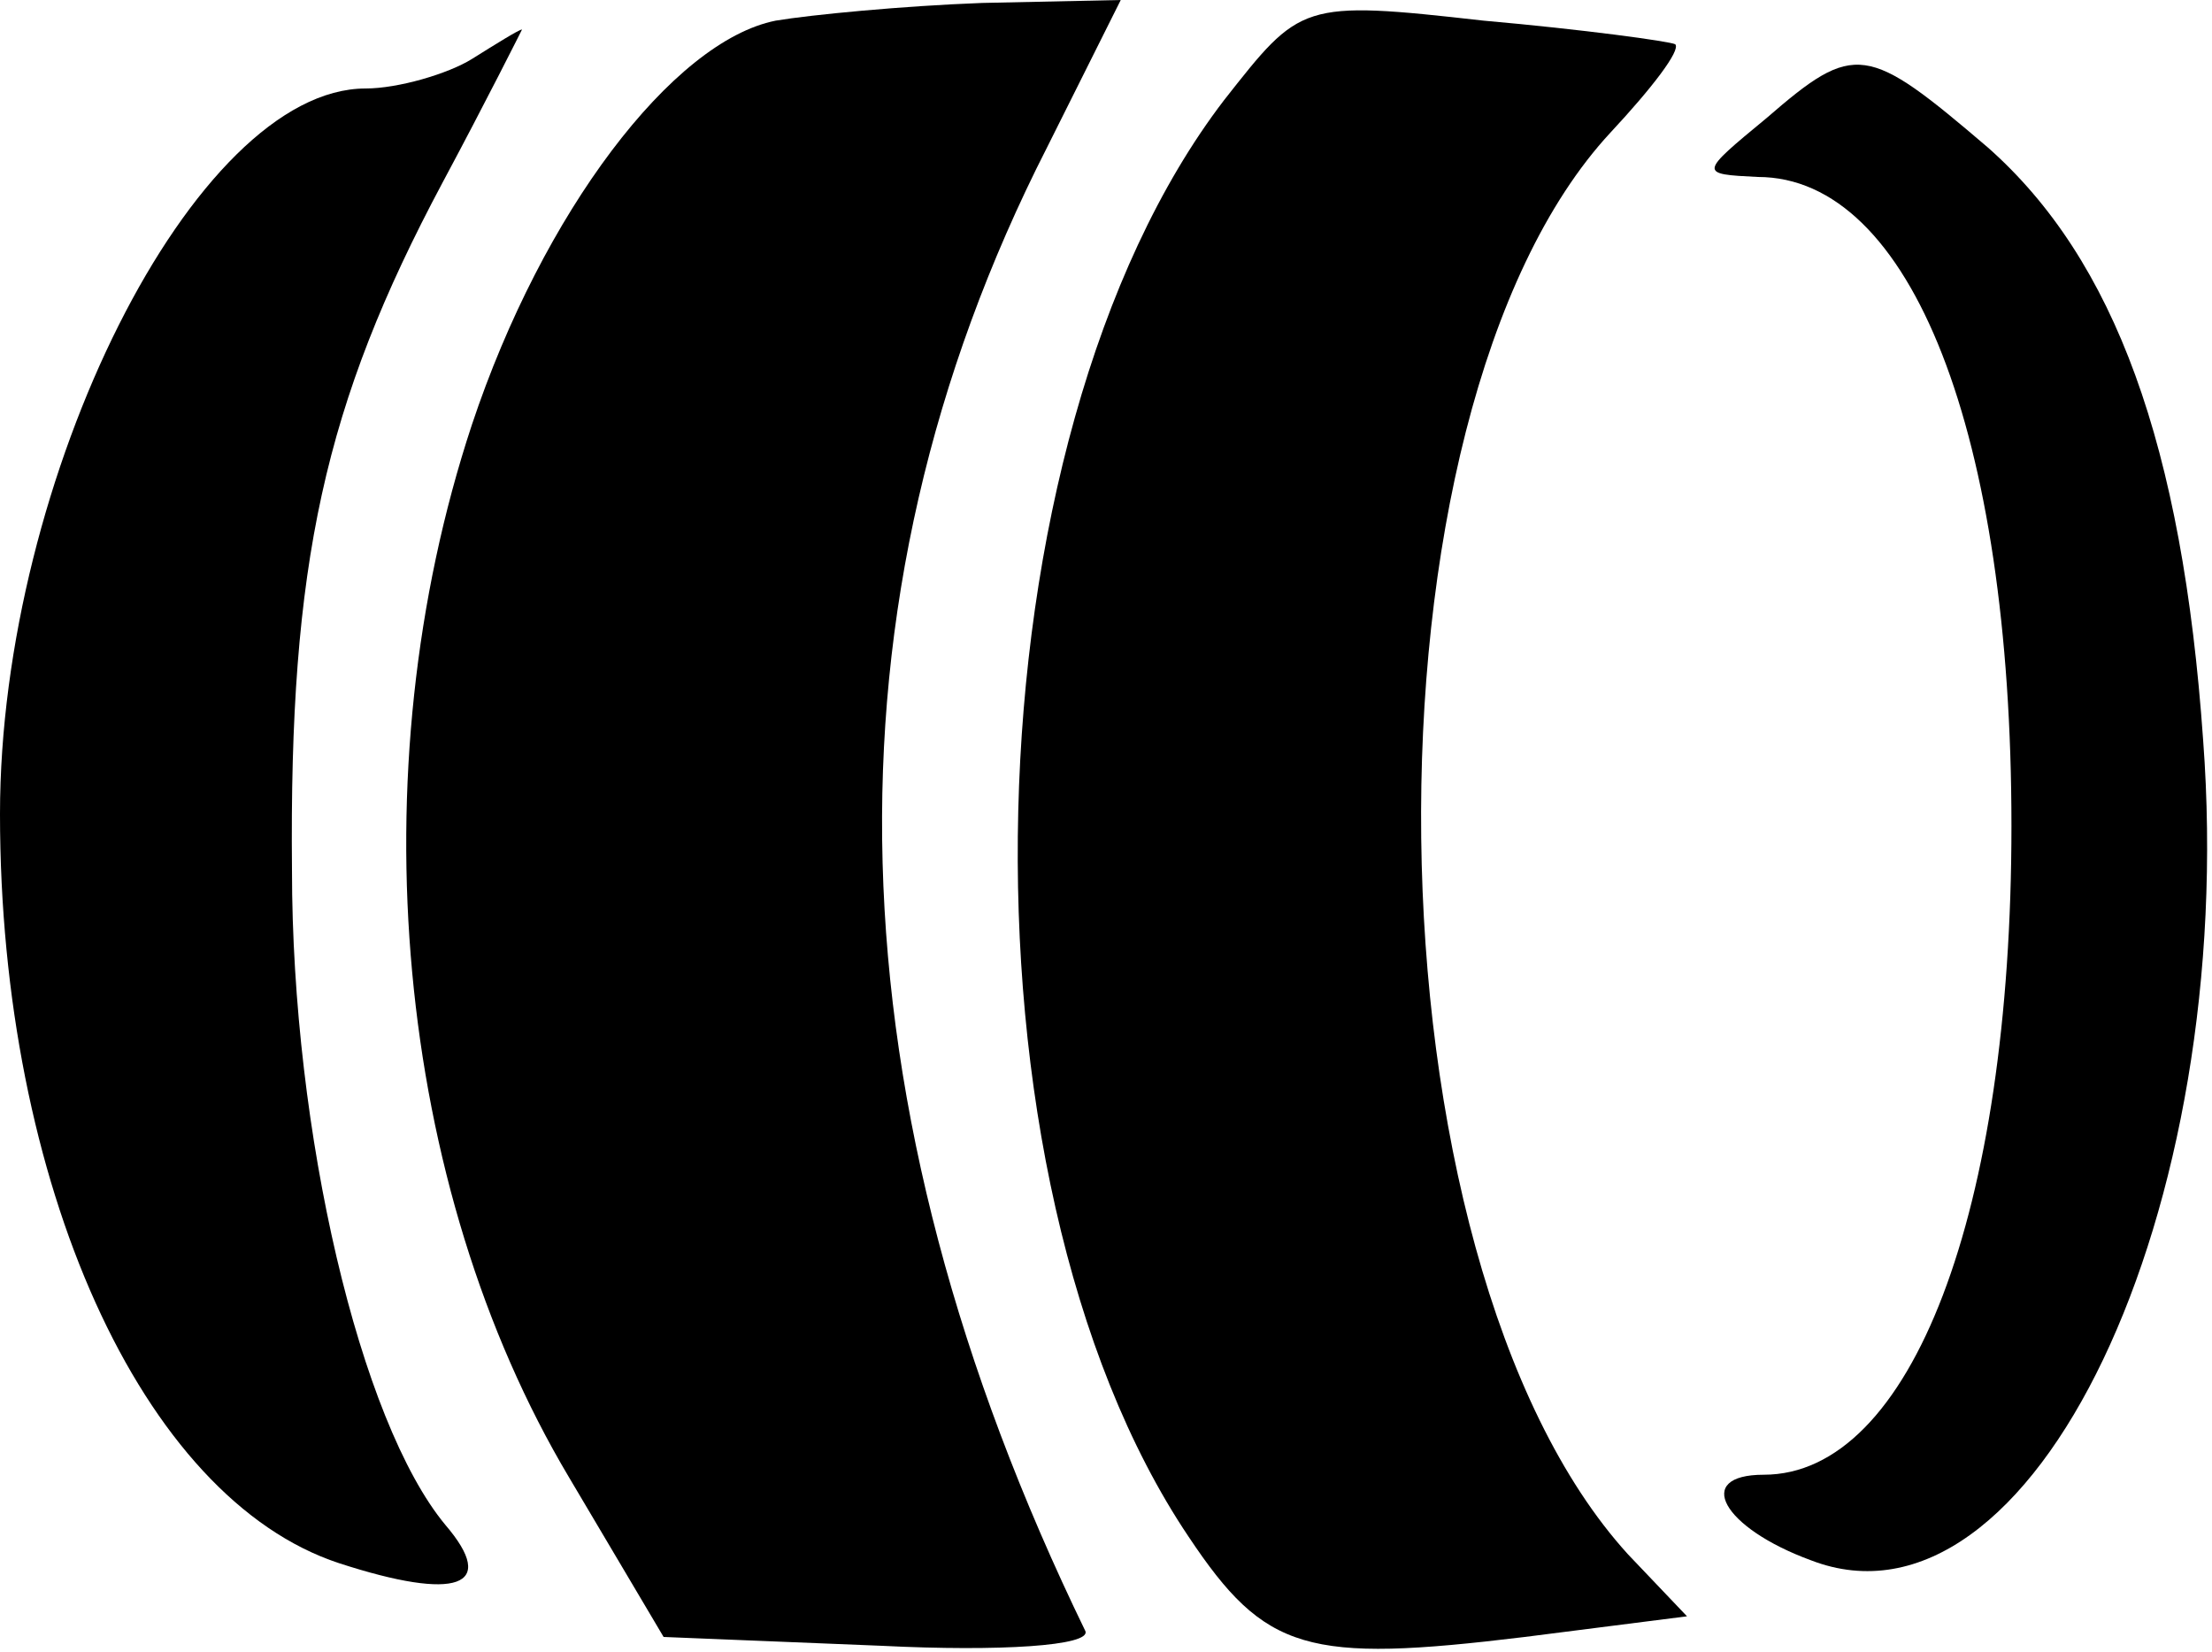 <svg xmlns="http://www.w3.org/2000/svg" width="75pt" height="56pt" viewBox="0 0 75 56" preserveAspectRatio="xMidYMid meet"><g transform="translate(0,56) scale(0.1,-0.1)" fill="#000000" stroke="none"><path d="M263 553 c-35 -7 -79 -65 -103 -137 -39 -118 -26 -258 33 -357 l32 -54 74 -3 c40 -2 71 0 69 5 -87 179 -92 348 -13 503 l25 50 -47 -1 c-27 -1 -58 -4 -70 -6z"></path><path d="M415 526 c-88 -115 -94 -365 -12 -487 26 -39 40 -43 114 -34 l55 7 -20 21 c-91 100 -94 387 -6 482 14 15 24 28 22 30 -2 1 -31 5 -65 8 -62 7 -62 6 -88 -27z"></path><path d="M160 540 c-8 -5 -25 -10 -36 -10 -58 0 -124 -132 -124 -246 0 -125 48 -232 115 -254 40 -13 54 -8 36 13 -29 35 -52 133 -52 222 -1 104 11 158 51 233 15 28 27 52 27 52 -1 0 -9 -5 -17 -10z"></path><path d="M599 520 c-23 -19 -23 -19 -3 -20 52 0 86 -87 86 -220 0 -131 -34 -220 -84 -220 -24 0 -14 -18 16 -29 75 -29 145 118 133 278 -7 100 -30 163 -73 201 -41 35 -45 36 -75 10z"></path></g></svg>